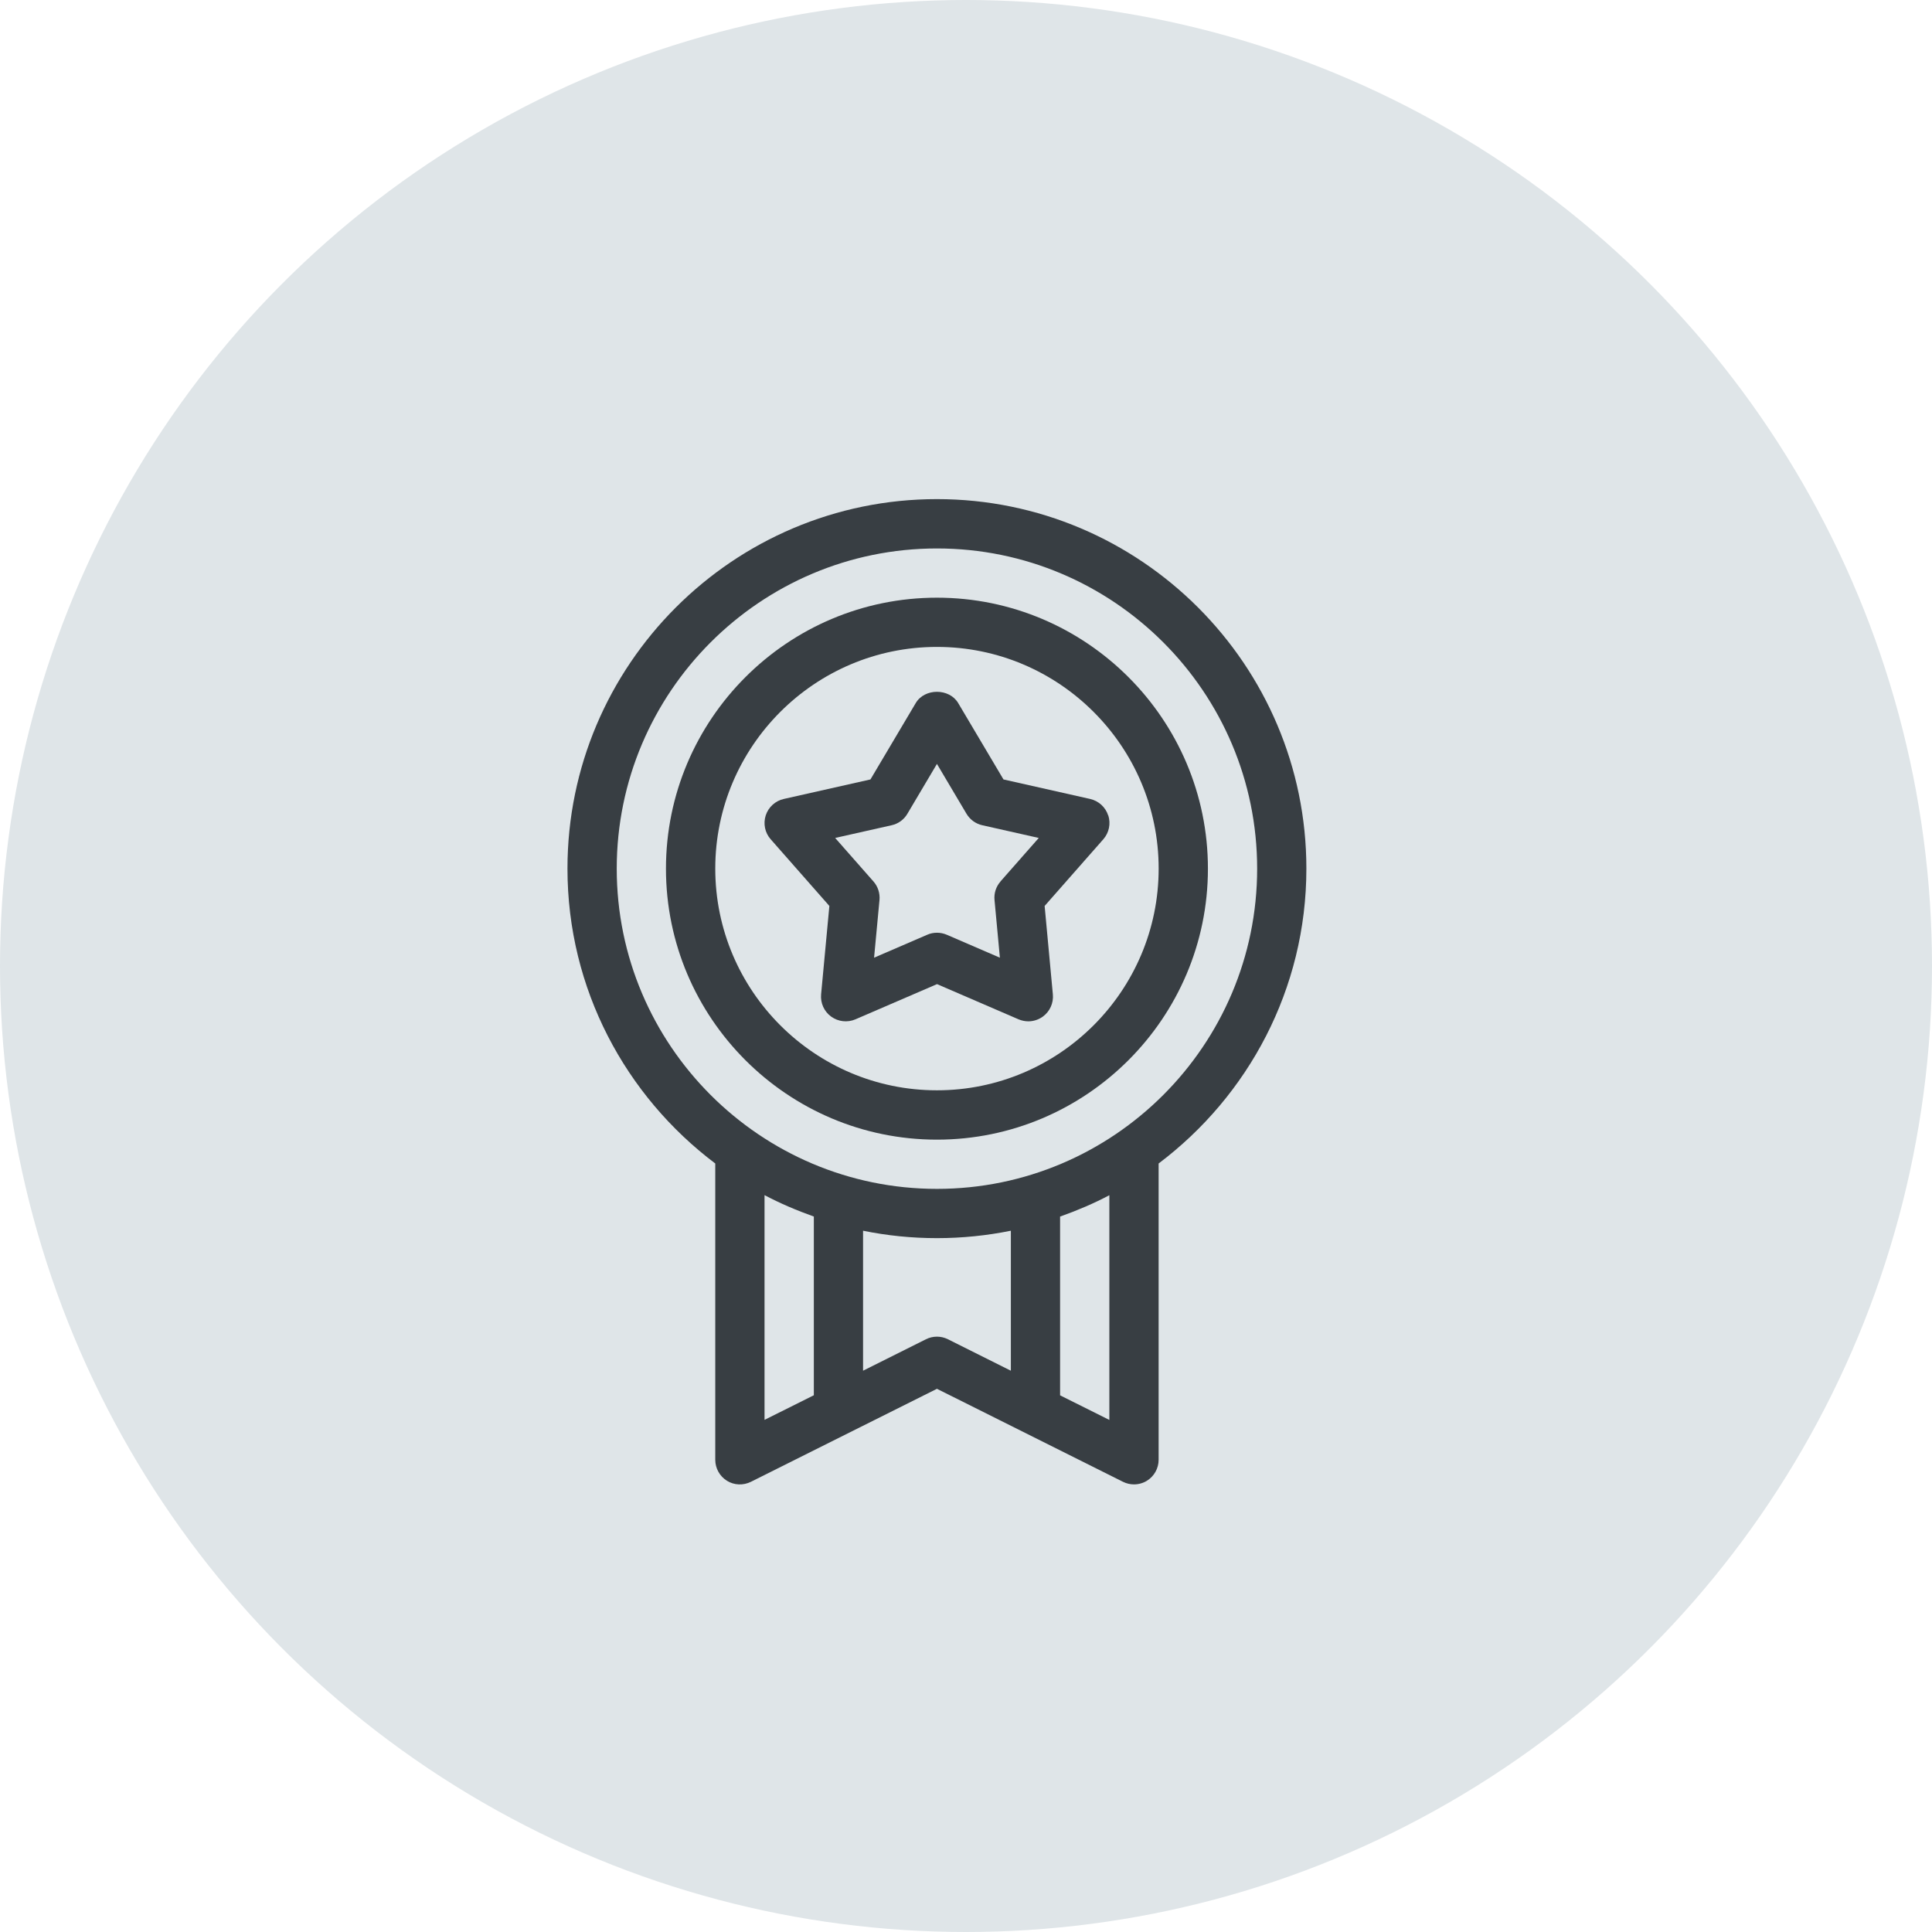 <svg width="50" height="50" viewBox="0 0 50 50" fill="none" xmlns="http://www.w3.org/2000/svg">
<circle cx="25" cy="25" r="25" fill="#DFE5E8"/>
<path d="M24.248 12.917C18.976 12.917 14.686 17.207 14.686 22.479C14.686 25.598 16.193 28.365 18.511 30.111V37.779C18.511 38.001 18.626 38.205 18.813 38.322C19.001 38.439 19.235 38.447 19.434 38.349L24.248 35.942L29.063 38.349C29.154 38.394 29.251 38.416 29.347 38.416C29.465 38.416 29.581 38.384 29.682 38.322C29.87 38.206 29.985 38.001 29.985 37.779V30.111C32.302 28.365 33.809 25.599 33.809 22.479C33.809 17.207 29.519 12.917 24.247 12.917L24.248 12.917ZM19.786 30.93C20.194 31.146 20.622 31.327 21.062 31.484V36.109L19.786 36.746V30.929V30.93ZM23.964 34.66L22.336 35.474V31.851C22.954 31.977 23.593 32.043 24.248 32.043C24.903 32.043 25.543 31.976 26.161 31.851V35.474L24.533 34.66C24.354 34.57 24.142 34.57 23.963 34.66H23.964ZM28.71 36.748L27.435 36.111V31.485C27.875 31.328 28.303 31.148 28.71 30.932V36.749V36.748ZM24.248 30.768C19.679 30.768 15.961 27.05 15.961 22.481C15.961 17.911 19.679 14.194 24.248 14.194C28.818 14.194 32.535 17.911 32.535 22.481C32.535 27.05 28.818 30.768 24.248 30.768Z" fill="#383E43"/>
<path d="M28.679 21.102C28.61 20.888 28.432 20.727 28.213 20.677L25.97 20.172L24.797 18.194C24.566 17.807 23.93 17.807 23.7 18.194L22.527 20.172L20.284 20.677C20.064 20.726 19.887 20.889 19.817 21.102C19.748 21.316 19.796 21.552 19.945 21.72L21.464 23.446L21.25 25.735C21.23 25.96 21.329 26.179 21.511 26.31C21.694 26.442 21.932 26.469 22.139 26.38L24.25 25.469L26.36 26.38C26.442 26.414 26.528 26.432 26.613 26.432C26.745 26.432 26.877 26.39 26.988 26.31C27.17 26.178 27.269 25.959 27.248 25.735L27.035 23.446L28.554 21.72C28.702 21.552 28.751 21.316 28.682 21.102H28.679ZM25.894 22.812C25.778 22.943 25.721 23.116 25.738 23.292L25.877 24.785L24.502 24.191C24.42 24.156 24.334 24.139 24.249 24.139C24.165 24.139 24.077 24.155 23.997 24.191L22.621 24.785L22.761 23.292C22.777 23.118 22.721 22.943 22.605 22.812L21.614 21.686L23.076 21.357C23.248 21.319 23.395 21.211 23.484 21.059L24.248 19.77L25.012 21.059C25.102 21.21 25.249 21.319 25.421 21.357L26.883 21.686L25.892 22.812H25.894Z" fill="#383E43"/>
<path d="M24.248 15.468C20.381 15.468 17.235 18.614 17.235 22.481C17.235 26.348 20.381 29.494 24.248 29.494C28.115 29.494 31.261 26.348 31.261 22.481C31.261 18.614 28.115 15.468 24.248 15.468ZM24.248 28.217C21.084 28.217 18.511 25.642 18.511 22.479C18.511 19.317 21.084 16.742 24.248 16.742C27.412 16.742 29.986 19.317 29.986 22.479C29.986 25.642 27.412 28.217 24.248 28.217Z" fill="#383E43"/>
</svg>
